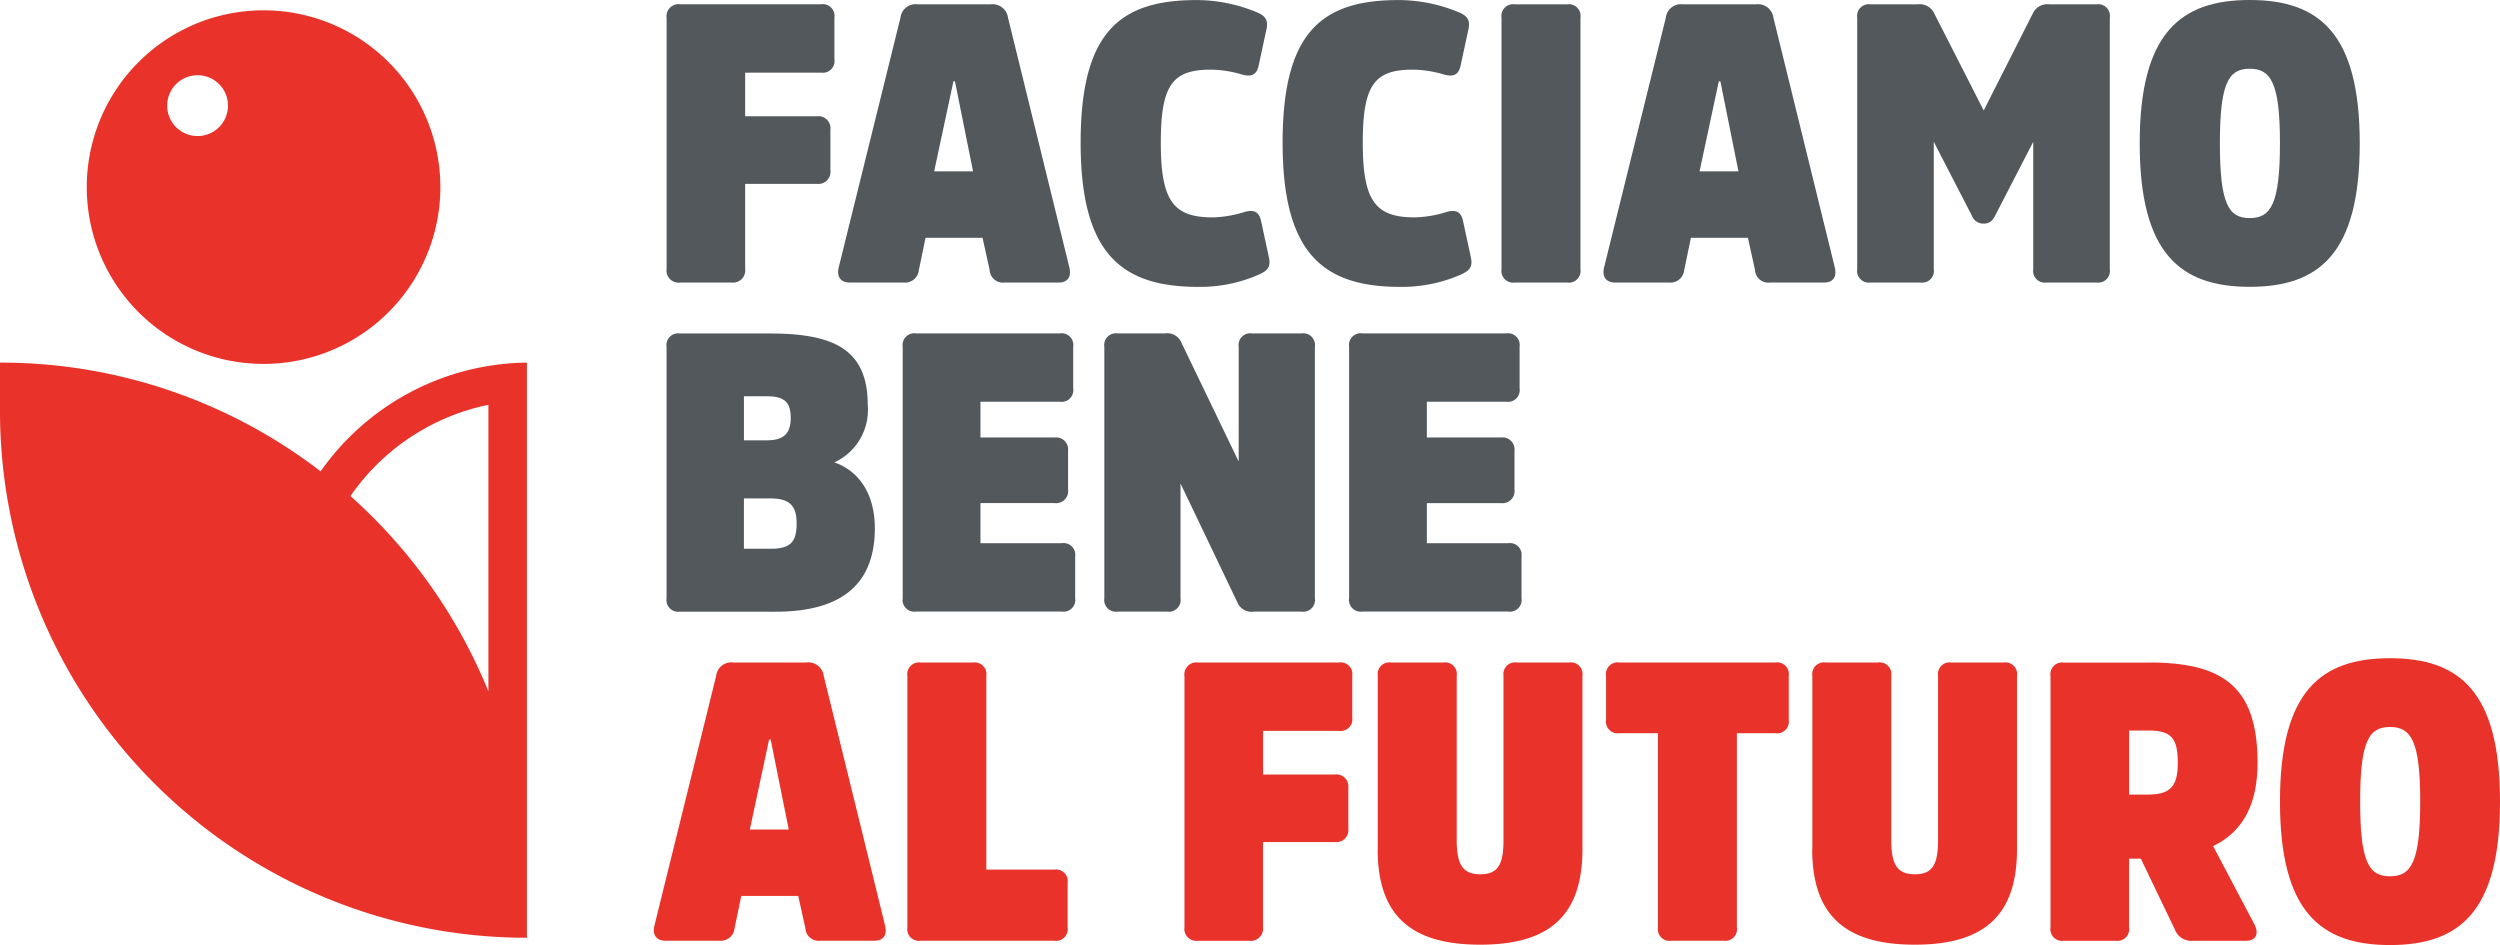 <svg id="logo-facciamo-bene" xmlns="http://www.w3.org/2000/svg" width="213.735" height="80.796" viewBox="0 0 213.735 80.796">
  <g id="Raggruppa_5594" data-name="Raggruppa 5594" transform="translate(0 0.881)">
    <path id="Tracciato_3924" data-name="Tracciato 3924" d="M462.415,529.78A44.843,44.843,0,0,0,435,520.48h0V524.6a45.051,45.051,0,0,0,45.048,45.053h0V520.48a21.841,21.841,0,0,0-17.638,9.3Zm2.547,2.108a19,19,0,0,1,11.794-7.8v24.5A45.179,45.179,0,0,0,464.961,531.889Z" transform="translate(-435 -490.36)" fill="#e9322a"/>
    <path id="Tracciato_3925" data-name="Tracciato 3925" d="M465.521,488.141a15.115,15.115,0,1,0-15.111-15.115A15.108,15.108,0,0,0,465.521,488.141Zm-5.637-24.681a2.6,2.6,0,1,1-2.6,2.6A2.6,2.6,0,0,1,459.884,463.46Z" transform="translate(-442.992 -457.91)" fill="#e9322a"/>
  </g>
  <g id="Raggruppa_5595" data-name="Raggruppa 5595" transform="translate(55.892)">
    <path id="Tracciato_3926" data-name="Tracciato 3926" d="M560.1,472.2v7.254a1.047,1.047,0,0,1-1.175,1.175h-4.366a1.033,1.033,0,0,1-1.175-1.175V458.015a1.033,1.033,0,0,1,1.175-1.175h12.03a1,1,0,0,1,1.141,1.141v3.562a1,1,0,0,1-1.141,1.141H560.1v3.731h6.147a1.026,1.026,0,0,1,1.141,1.141v3.495a1.026,1.026,0,0,1-1.141,1.141H560.1Z" transform="translate(-552.285 -456.474)" fill="#53585c"/>
    <path id="Tracciato_3927" data-name="Tracciato 3927" d="M596.855,456.85a1.334,1.334,0,0,1,1.512,1.141l5.242,21.335c.2.809-.135,1.309-.9,1.309h-4.636a1.135,1.135,0,0,1-1.276-1.073l-.607-2.754h-4.872l-.573,2.754a1.184,1.184,0,0,1-1.309,1.073h-4.6c-.775,0-1.141-.505-.939-1.309l5.276-21.335a1.3,1.3,0,0,1,1.478-1.141h6.215Zm-1.478,14.278-1.545-7.693H593.7l-1.646,7.693Z" transform="translate(-568.08 -456.479)" fill="#53585c"/>
    <path id="Tracciato_3928" data-name="Tracciato 3928" d="M640.866,474.229c.871-.27,1.309-.034,1.478.741l.674,3.124c.169.809-.1,1.107-.809,1.444a12.453,12.453,0,0,1-5.242,1.073c-6.586,0-10.047-2.855-10.047-12.328s3.36-12.193,9.912-12.193a13.494,13.494,0,0,1,5.141,1.04c.708.3,1.006.64.838,1.444l-.674,3.124c-.169.775-.607,1.006-1.478.741a9.691,9.691,0,0,0-2.585-.4c-3.293,0-4.3,1.276-4.3,6.248s1.073,6.383,4.434,6.383a9.808,9.808,0,0,0,2.652-.438Z" transform="translate(-590.424 -456.085)" fill="#53585c"/>
    <path id="Tracciato_3929" data-name="Tracciato 3929" d="M676.736,474.229c.871-.27,1.309-.034,1.478.741l.674,3.124c.168.809-.1,1.107-.809,1.444a12.453,12.453,0,0,1-5.242,1.073c-6.585,0-10.047-2.855-10.047-12.328s3.36-12.193,9.912-12.193a13.493,13.493,0,0,1,5.141,1.04c.708.3,1.006.64.838,1.444l-.674,3.124c-.168.775-.607,1.006-1.478.741a9.692,9.692,0,0,0-2.585-.4c-3.293,0-4.3,1.276-4.3,6.248s1.073,6.383,4.434,6.383a9.808,9.808,0,0,0,2.652-.438Z" transform="translate(-609.027 -456.085)" fill="#53585c"/>
    <path id="Tracciato_3930" data-name="Tracciato 3930" d="M701.67,457.991a1,1,0,0,1,1.141-1.141h4.467a1,1,0,0,1,1.141,1.141v21.5a1,1,0,0,1-1.141,1.141h-4.467a1,1,0,0,1-1.141-1.141Z" transform="translate(-629.191 -456.479)" fill="#53585c"/>
    <path id="Tracciato_3931" data-name="Tracciato 3931" d="M732.795,456.85a1.334,1.334,0,0,1,1.512,1.141l5.242,21.335c.2.809-.135,1.309-.905,1.309h-4.636a1.135,1.135,0,0,1-1.276-1.073l-.607-2.754h-4.872l-.573,2.754a1.184,1.184,0,0,1-1.309,1.073h-4.6c-.775,0-1.141-.505-.939-1.309l5.276-21.335a1.3,1.3,0,0,1,1.478-1.141H732.8Zm-1.478,14.278-1.545-7.693h-.135l-1.646,7.693h3.326Z" transform="translate(-638.581 -456.479)" fill="#53585c"/>
    <path id="Tracciato_3932" data-name="Tracciato 3932" d="M774.612,474.849l-3.225-6.248v10.884a1,1,0,0,1-1.141,1.141h-4.265a1,1,0,0,1-1.141-1.141v-21.5a1,1,0,0,1,1.141-1.141h4.034a1.36,1.36,0,0,1,1.41.775l4.231,8.3,4.2-8.3a1.364,1.364,0,0,1,1.41-.775h4.029a1,1,0,0,1,1.141,1.141v21.5a1,1,0,0,1-1.141,1.141h-4.265a1,1,0,0,1-1.141-1.141V468.6l-3.225,6.248c-.236.472-.472.741-1.006.741a1.042,1.042,0,0,1-1.04-.741Z" transform="translate(-661.952 -456.474)" fill="#53585c"/>
    <path id="Tracciato_3933" data-name="Tracciato 3933" d="M833.823,468.341c0,9.406-3.461,12.261-9.406,12.261s-9.406-2.855-9.406-12.261,3.461-12.261,9.406-12.261S833.823,458.935,833.823,468.341Zm-6.821,0c0-5.175-.775-6.383-2.585-6.383s-2.551,1.208-2.551,6.383.741,6.383,2.551,6.383S827,473.516,827,468.341Z" transform="translate(-687.971 -456.08)" fill="#53585c"/>
    <path id="Tracciato_3934" data-name="Tracciato 3934" d="M554.521,539.085a1,1,0,0,1-1.141-1.141v-21.5a1,1,0,0,1,1.141-1.141h7.659c5.444,0,8.4,1.309,8.4,6.114a4.935,4.935,0,0,1-2.855,4.905c1.95.674,3.461,2.518,3.461,5.642,0,5.209-3.394,7.125-8.468,7.125Zm7.423-14.648c1.478,0,2.051-.607,2.051-1.916s-.506-1.849-2.017-1.849h-1.983v3.764Zm.337,9.271c1.714,0,2.219-.607,2.219-2.152s-.607-2.152-2.253-2.152h-2.253v4.3h2.287Z" transform="translate(-552.285 -486.792)" fill="#53585c"/>
    <path id="Tracciato_3935" data-name="Tracciato 3935" d="M601.968,529.8v3.427h6.956a1,1,0,0,1,1.141,1.141v3.562a1,1,0,0,1-1.141,1.141H596.461a1,1,0,0,1-1.141-1.141v-21.5a1,1,0,0,1,1.141-1.141h12.295a1,1,0,0,1,1.141,1.141v3.562a1,1,0,0,1-1.141,1.141h-6.788v3.057h6.349a1.026,1.026,0,0,1,1.141,1.141v3.326a1.026,1.026,0,0,1-1.141,1.141h-6.349Z" transform="translate(-574.036 -486.787)" fill="#53585c"/>
    <path id="Tracciato_3936" data-name="Tracciato 3936" d="M649.129,537.934a1,1,0,0,1-1.141,1.141h-4.063a1.318,1.318,0,0,1-1.444-.838l-4.838-10.114v9.811a1,1,0,0,1-1.141,1.141h-4.231a1,1,0,0,1-1.141-1.141v-21.5a1,1,0,0,1,1.141-1.141H636.3a1.318,1.318,0,0,1,1.444.838l4.872,10.114v-9.811a1,1,0,0,1,1.141-1.141h4.231a1,1,0,0,1,1.141,1.141v21.5Z" transform="translate(-592.608 -486.787)" fill="#53585c"/>
    <path id="Tracciato_3937" data-name="Tracciato 3937" d="M681.248,529.8v3.427H688.2a1,1,0,0,1,1.141,1.141v3.562a1,1,0,0,1-1.141,1.141H675.741a1,1,0,0,1-1.141-1.141v-21.5a1,1,0,0,1,1.141-1.141h12.294a1,1,0,0,1,1.141,1.141v3.562a1,1,0,0,1-1.141,1.141h-6.787v3.057h6.35a1.026,1.026,0,0,1,1.141,1.141v3.326A1.026,1.026,0,0,1,687.6,529.8h-6.35Z" transform="translate(-615.152 -486.787)" fill="#53585c"/>
    <path id="Tracciato_3938" data-name="Tracciato 3938" d="M564.125,573.74a1.334,1.334,0,0,1,1.512,1.141l5.242,21.335c.2.809-.135,1.309-.9,1.309h-4.636a1.135,1.135,0,0,1-1.276-1.073l-.607-2.754h-4.872l-.573,2.754a1.184,1.184,0,0,1-1.309,1.073h-4.6c-.775,0-1.141-.505-.939-1.309l5.276-21.335a1.3,1.3,0,0,1,1.478-1.141h6.215Zm-1.478,14.278-1.545-7.693h-.135l-1.646,7.693Z" transform="translate(-551.106 -517.1)" fill="#e9322a"/>
    <path id="Tracciato_3939" data-name="Tracciato 3939" d="M602.9,591.445h5.81a1,1,0,0,1,1.141,1.141v3.8a1,1,0,0,1-1.141,1.141H597.291a1,1,0,0,1-1.141-1.141v-21.5a1,1,0,0,1,1.141-1.141h4.467a1,1,0,0,1,1.141,1.141v16.564Z" transform="translate(-574.467 -517.1)" fill="#e9322a"/>
    <path id="Tracciato_3940" data-name="Tracciato 3940" d="M652.075,589.1v7.255a1.047,1.047,0,0,1-1.175,1.175h-4.366a1.033,1.033,0,0,1-1.175-1.175V574.915a1.033,1.033,0,0,1,1.175-1.175h12.03a1,1,0,0,1,1.141,1.141v3.562a1,1,0,0,1-1.141,1.141H652.08v3.731h6.147a1.026,1.026,0,0,1,1.141,1.141v3.495a1.026,1.026,0,0,1-1.141,1.141H652.08Z" transform="translate(-599.987 -517.1)" fill="#e9322a"/>
    <path id="Tracciato_3941" data-name="Tracciato 3941" d="M679.68,589.7V574.881a1,1,0,0,1,1.141-1.141h4.467a1,1,0,0,1,1.141,1.141v14.042c0,2.084.505,2.922,2.017,2.922s1.983-.838,1.983-2.922V574.881a1,1,0,0,1,1.141-1.141h4.467a1,1,0,0,1,1.141,1.141V589.7c0,5.743-2.888,8.164-8.737,8.164s-8.771-2.421-8.771-8.164Z" transform="translate(-617.781 -517.1)" fill="#e9322a"/>
    <path id="Tracciato_3942" data-name="Tracciato 3942" d="M720.23,574.881a1,1,0,0,1,1.141-1.141H734.71a1,1,0,0,1,1.141,1.141v3.764a1,1,0,0,1-1.141,1.141h-3.293v16.6a1,1,0,0,1-1.141,1.141h-4.467a1,1,0,0,1-1.141-1.141v-16.6h-3.293a1,1,0,0,1-1.141-1.141v-3.764Z" transform="translate(-638.816 -517.1)" fill="#e9322a"/>
    <path id="Tracciato_3943" data-name="Tracciato 3943" d="M756.86,589.7V574.881A1,1,0,0,1,758,573.74h4.467a1,1,0,0,1,1.141,1.141v14.042c0,2.084.505,2.922,2.017,2.922s1.983-.838,1.983-2.922V574.881a1,1,0,0,1,1.141-1.141h4.467a1,1,0,0,1,1.141,1.141V589.7c0,5.743-2.888,8.164-8.737,8.164s-8.771-2.421-8.771-8.164Z" transform="translate(-657.808 -517.1)" fill="#e9322a"/>
    <path id="Tracciato_3944" data-name="Tracciato 3944" d="M807.6,573.74c6.282,0,9.271,2.051,9.271,8.569,0,3.764-1.411,5.979-3.8,7.125l3.529,6.686c.4.775.169,1.41-.708,1.41h-4.5a1.508,1.508,0,0,1-1.579-.939l-2.922-6.08h-1.006v5.878a1,1,0,0,1-1.141,1.141h-4.434a1,1,0,0,1-1.141-1.141v-21.5a1,1,0,0,1,1.141-1.141H807.6Zm-.067,11.288c1.95,0,2.518-.775,2.518-2.72,0-2.118-.573-2.753-2.518-2.753h-1.646v5.478h1.646Z" transform="translate(-679.756 -517.1)" fill="#e9322a"/>
    <path id="Tracciato_3945" data-name="Tracciato 3945" d="M858.733,585.241c0,9.406-3.461,12.261-9.406,12.261s-9.406-2.855-9.406-12.261,3.461-12.261,9.406-12.261S858.733,575.835,858.733,585.241Zm-6.821,0c0-5.175-.775-6.383-2.585-6.383s-2.551,1.208-2.551,6.383.741,6.383,2.551,6.383S851.911,590.416,851.911,585.241Z" transform="translate(-700.889 -516.706)" fill="#e9322a"/>
  </g>
</svg>
